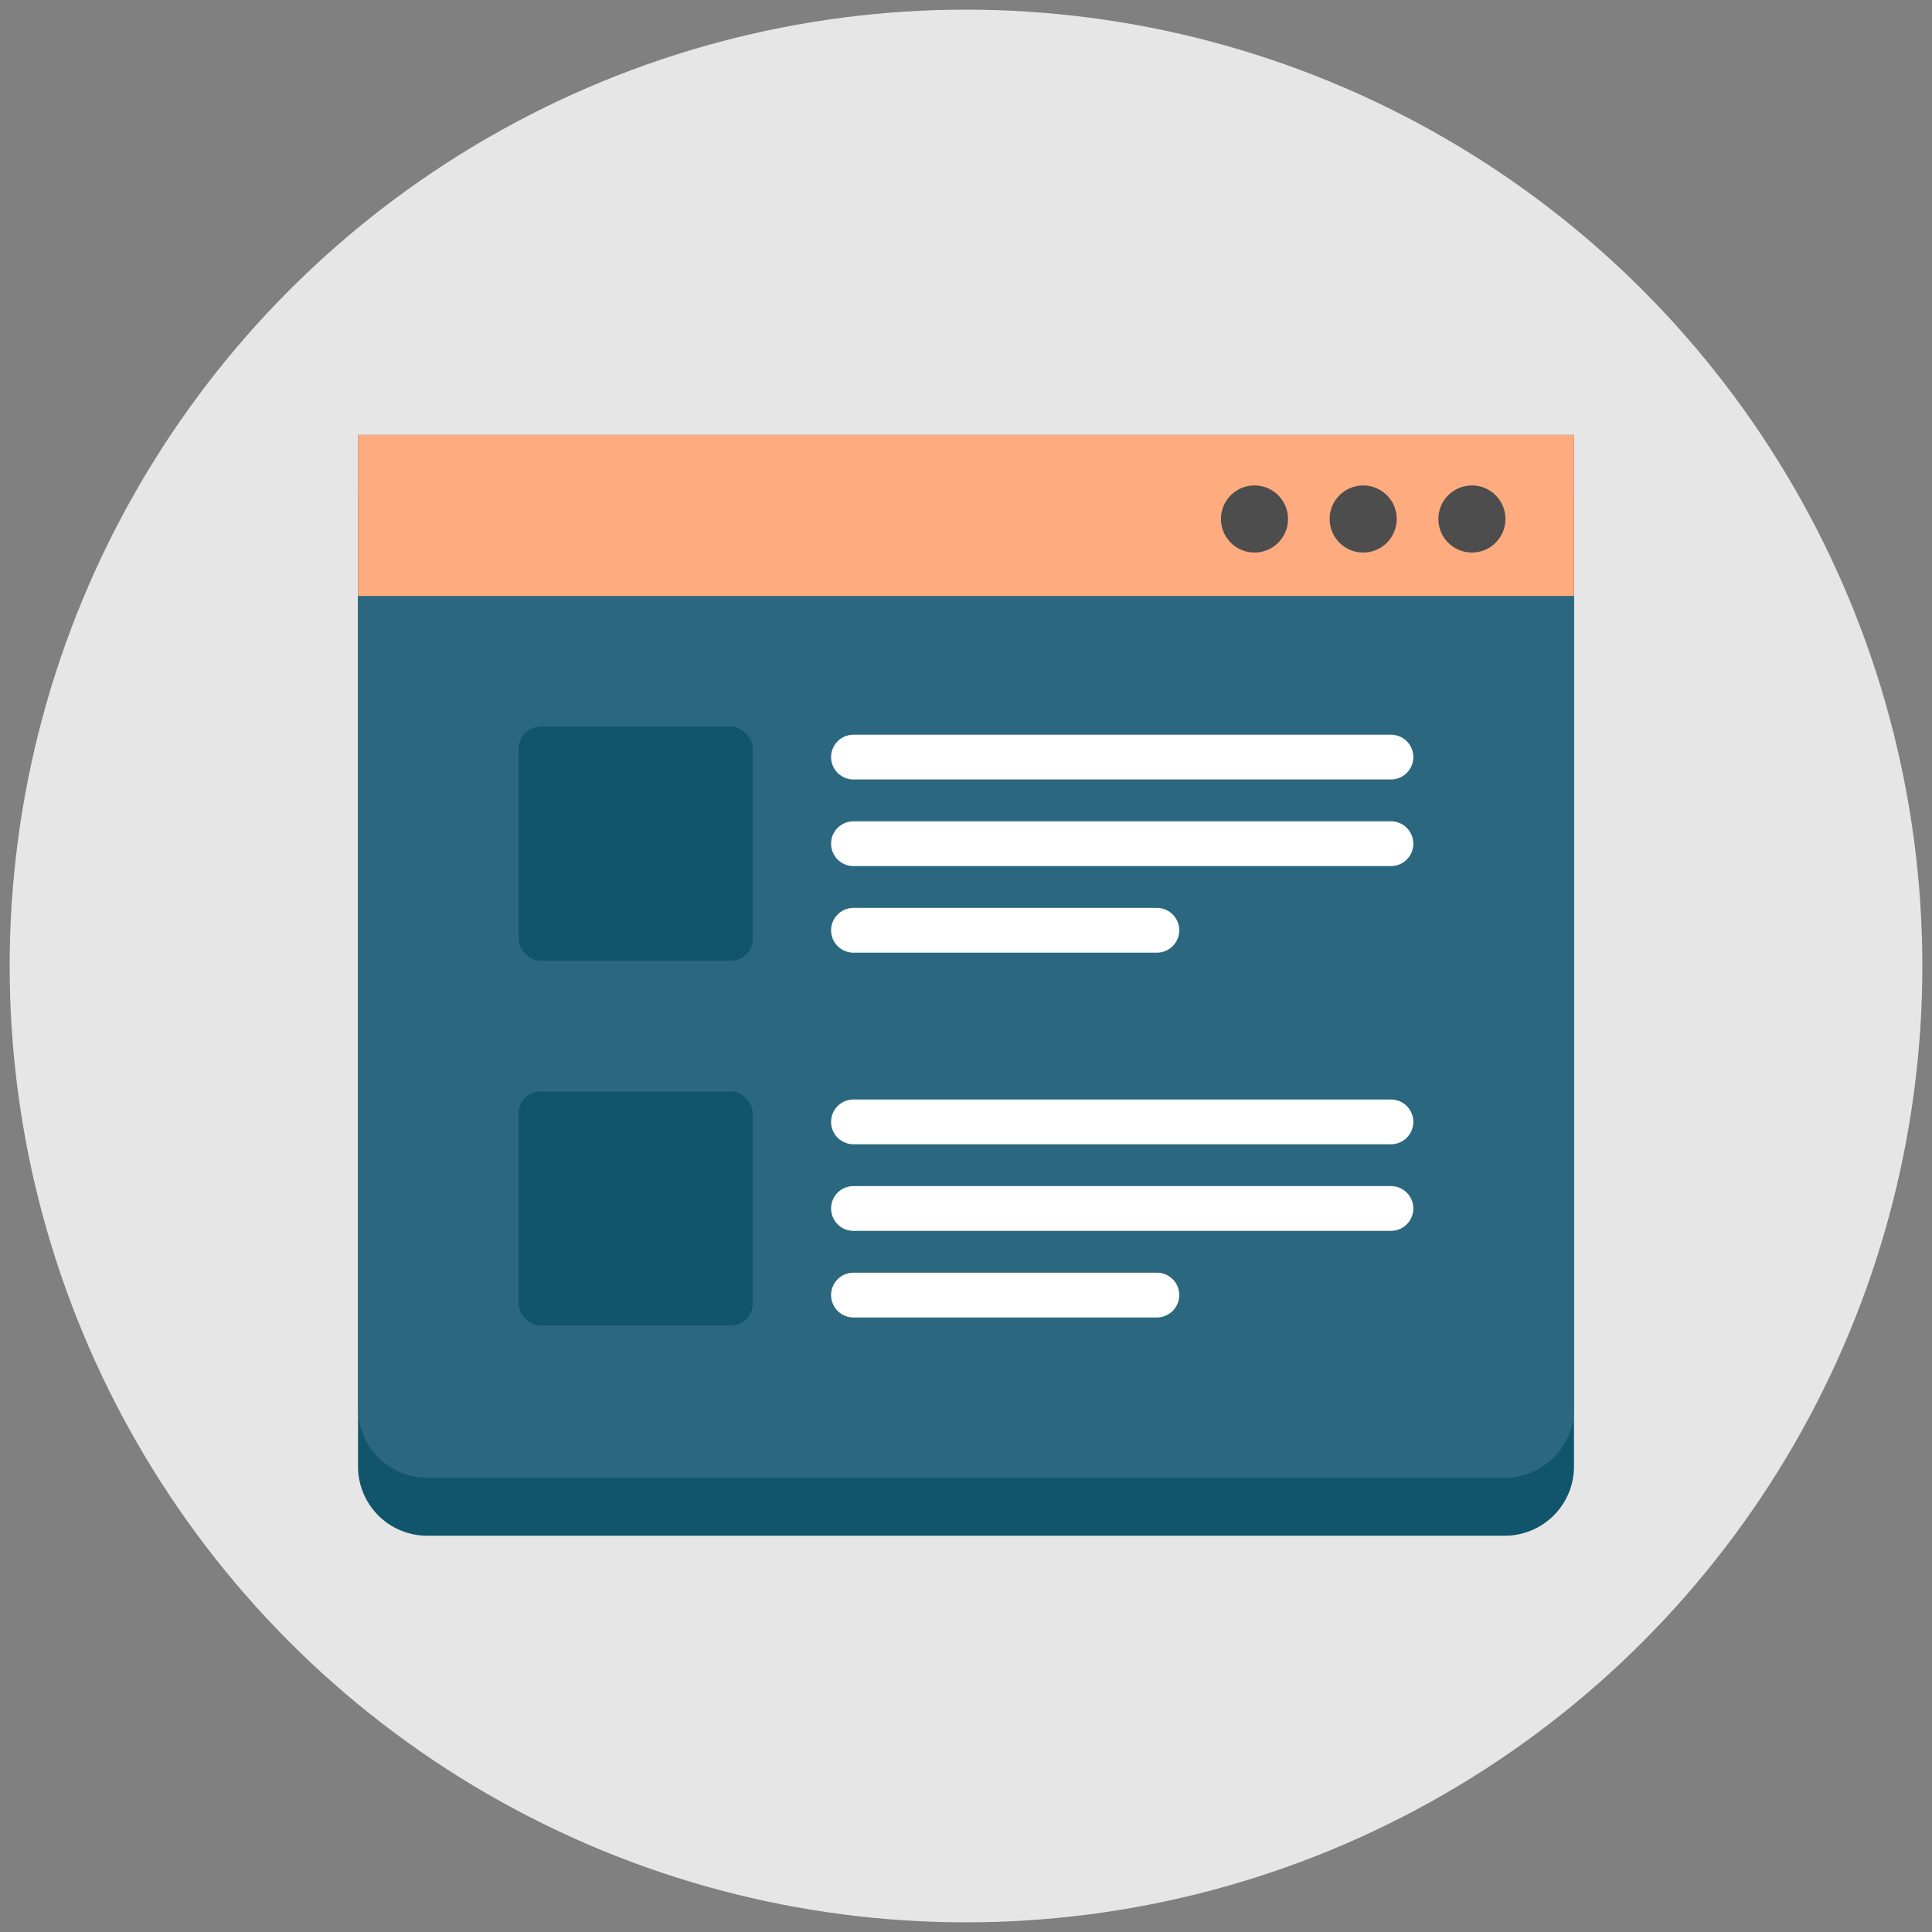 <?xml version="1.0" ?><svg viewBox="0 0 100 100" xmlns="http://www.w3.org/2000/svg"><rect x="0" y="0" width="100" height="100" fill="#808080" stroke="none"/><title/><circle cx="50" cy="50" fill="#e6e6e6" r="49.5"/><path d="M18.53,25.511H81.47a0,0,0,0,1,0,0V75.905a3.584,3.584,0,0,1-3.584,3.584H22.115a3.584,3.584,0,0,1-3.584-3.584V25.511A0,0,0,0,1,18.53,25.511Z" fill="#10556b"/><path d="M18.53,22.511H81.47a0,0,0,0,1,0,0V72.905a3.584,3.584,0,0,1-3.584,3.584H22.115a3.584,3.584,0,0,1-3.584-3.584V22.511A0,0,0,0,1,18.53,22.511Z" fill="#2b687f"/><rect fill="#ffab80" height="8.336" width="62.939" x="18.53" y="22.511"/><circle cx="64.932" cy="26.863" fill="#4d4d4d" r="1.737"/><circle cx="70.559" cy="26.863" fill="#4d4d4d" r="1.737"/><circle cx="76.186" cy="26.863" fill="#4d4d4d" r="1.737"/><rect fill="#10556b" height="12.114" rx="1.123" ry="1.123" width="12.114" x="26.847" y="37.612"/><rect fill="#10556b" height="12.114" rx="1.123" ry="1.123" width="12.114" x="26.847" y="56.494"/><path d="M44.176,40.345H71.995a1.158,1.158,0,0,0,0-2.317H44.176a1.158,1.158,0,1,0,0,2.317Z" fill="#fff"/><path d="M44.176,44.828H71.995a1.158,1.158,0,0,0,0-2.317H44.176a1.158,1.158,0,1,0,0,2.317Z" fill="#fff"/><path d="M44.176,49.31H59.88a1.158,1.158,0,0,0,0-2.317H44.176a1.158,1.158,0,1,0,0,2.317Z" fill="#fff"/><path d="M44.176,59.227H71.995a1.158,1.158,0,0,0,0-2.317H44.176a1.158,1.158,0,1,0,0,2.317Z" fill="#fff"/><path d="M44.176,63.709H71.995a1.158,1.158,0,0,0,0-2.317H44.176a1.158,1.158,0,1,0,0,2.317Z" fill="#fff"/><path d="M44.176,68.191H59.88a1.158,1.158,0,0,0,0-2.317H44.176a1.158,1.158,0,1,0,0,2.317Z" fill="#fff"/></svg>